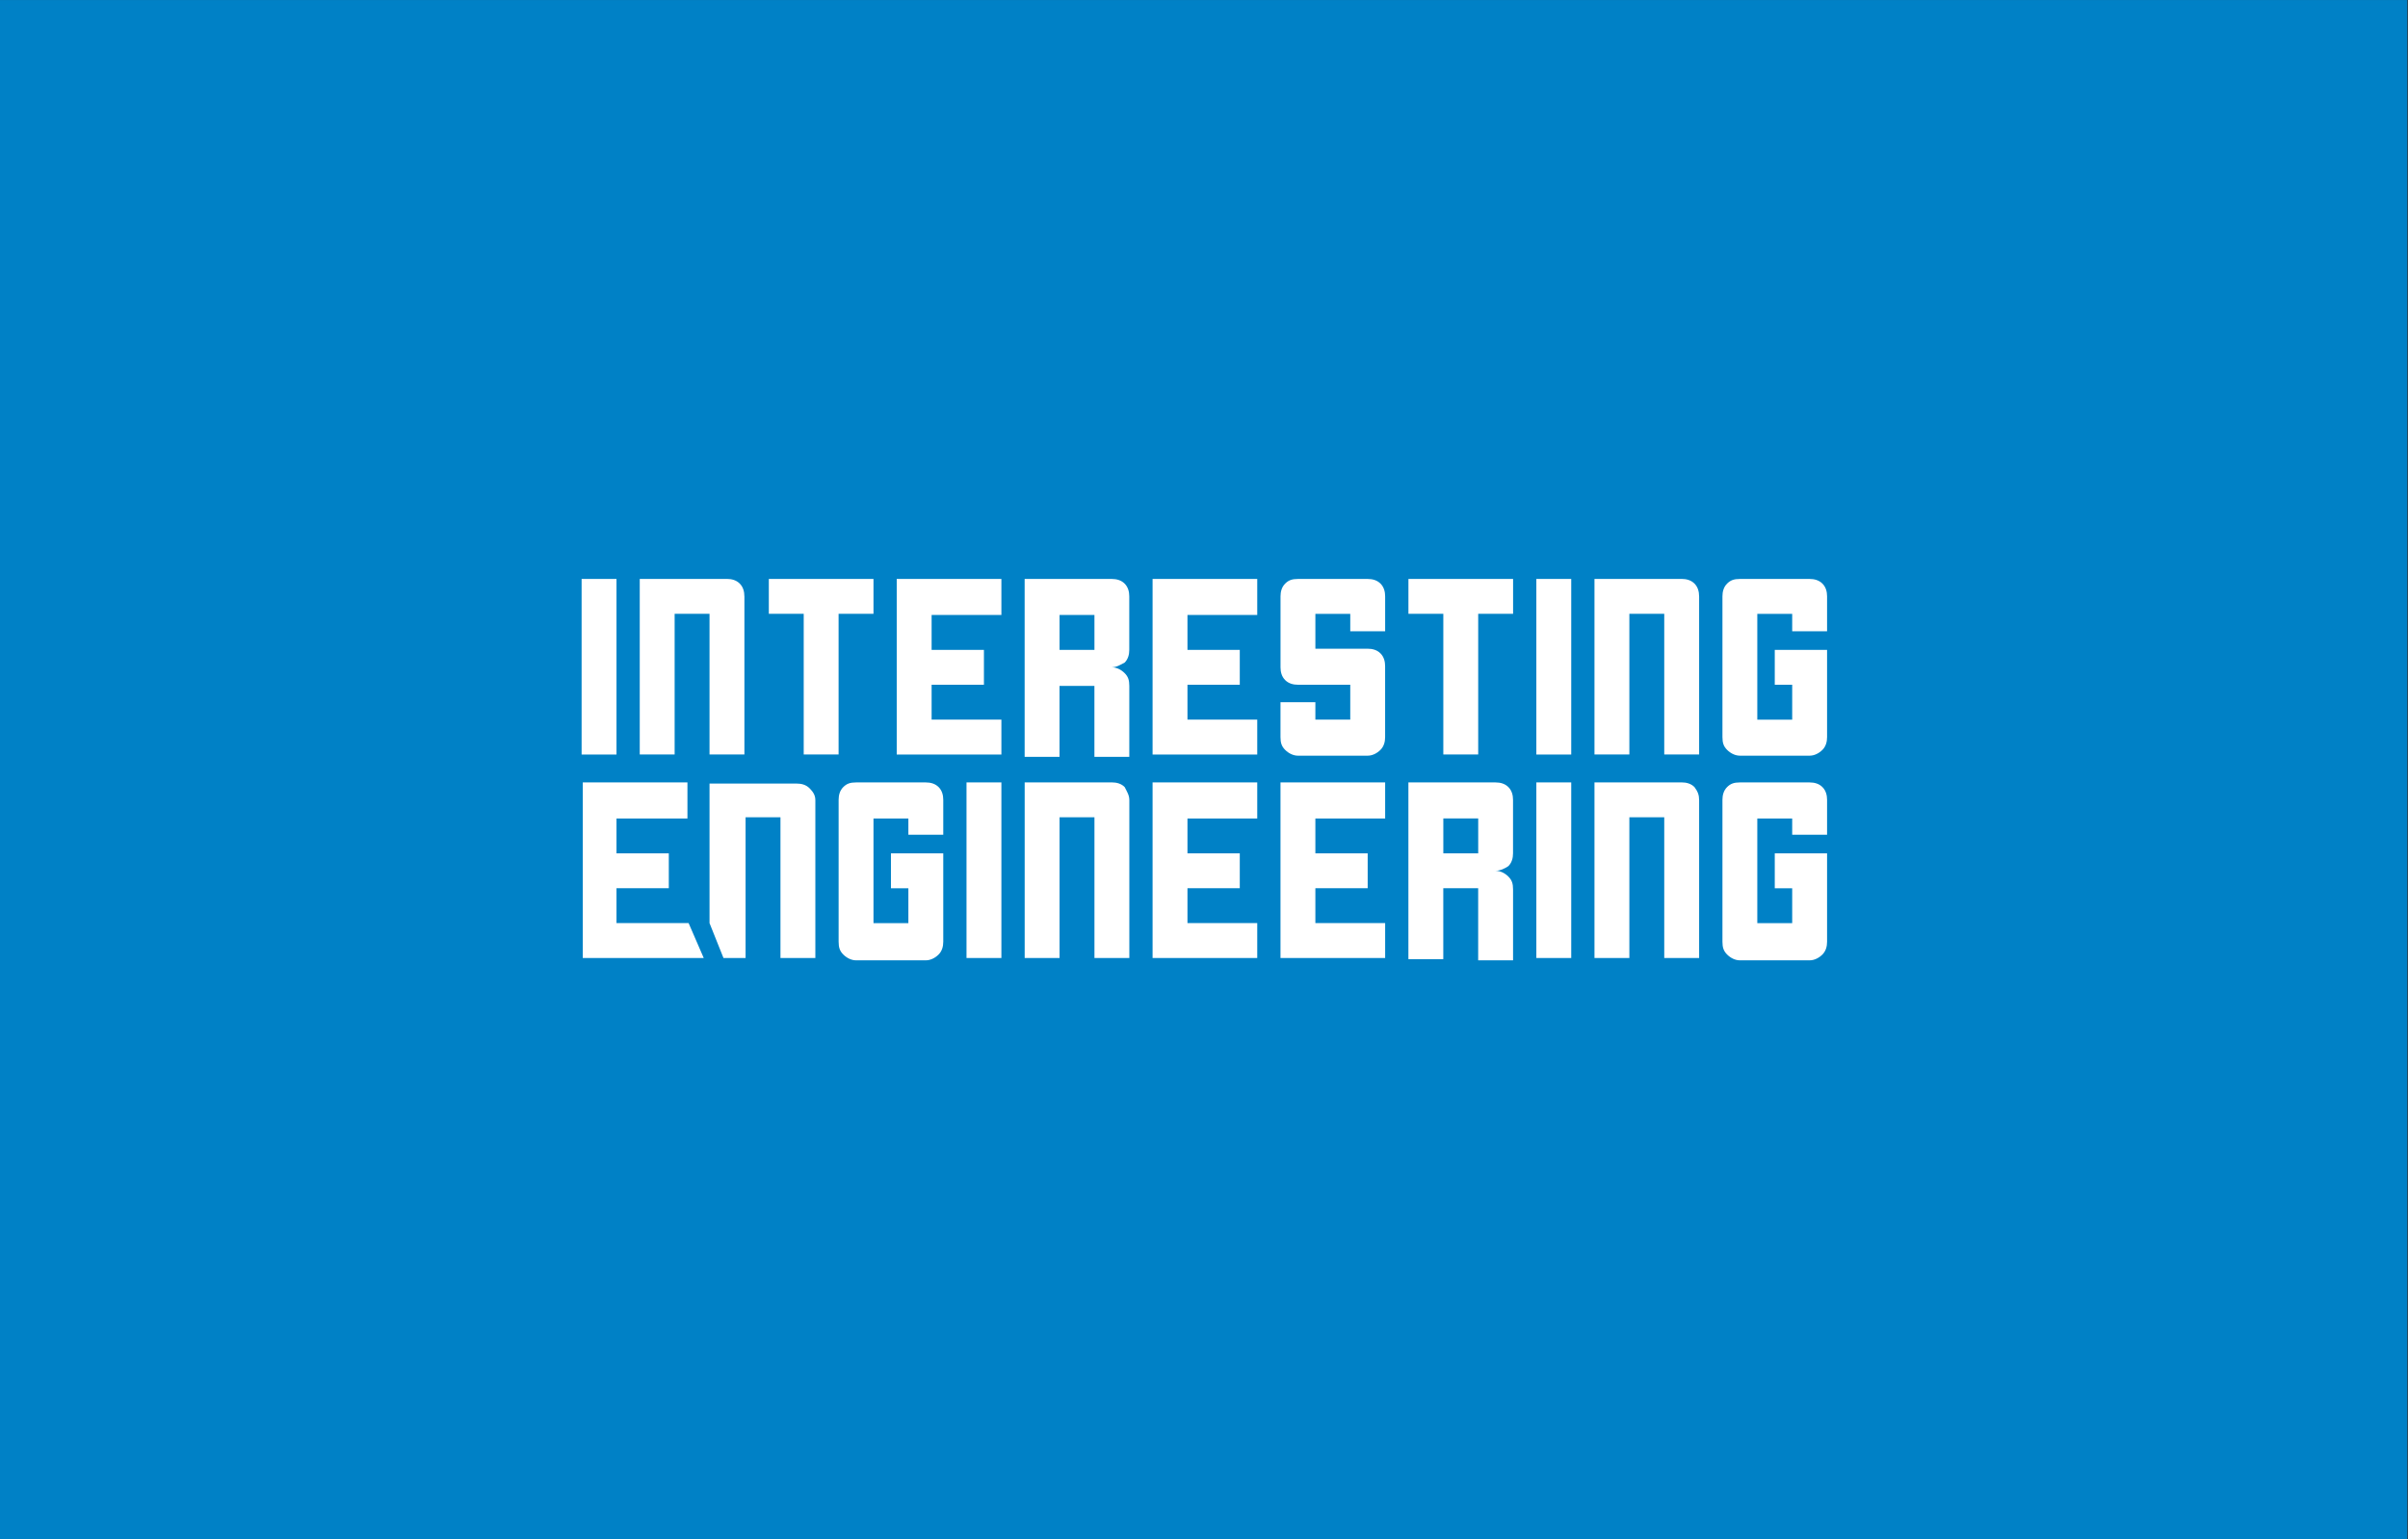 <?xml version="1.0" encoding="UTF-8"?><svg id="Interesting_Engineering" xmlns="http://www.w3.org/2000/svg" viewBox="0 0 699.2 447.01"><rect x="0" y="0" width="699.2" height="447.01" fill="#333333" stroke="none"/><defs><style>.cls-1{fill:#fff;fill-rule:evenodd;}.cls-1,.cls-2{stroke-width:0px;}.cls-2{fill:#0081c6;}</style></defs><rect class="cls-2" y=".01" width="699" height="447"/><path class="cls-1" d="M168.88,168.12h10.13v50.99h-10.13v-50.99ZM216.15,173.19v45.92h-10.13v-40.86h-10.13v40.86h-10.13v-50.99h25.32c1.35,0,2.7.34,3.71,1.35,1.01,1.01,1.35,2.36,1.35,3.71ZM253.63,168.12h-30.39v10.13h10.13v40.86h10.13v-40.86h10.13v-10.13ZM290.77,178.25v-10.13h-30.39v50.99h30.39v-10.13h-20.26v-10.13h15.19v-10.13h-15.19v-10.13h20.26v-.34ZM322.85,193.79c1.35,0,2.7.68,3.71,1.69s1.35,2.03,1.35,3.71v20.6h-10.13v-20.6h-10.13v20.6h-10.13v-51.66h25.32c1.35,0,2.7.34,3.71,1.35s1.35,2.36,1.35,3.71v15.53c0,1.35-.34,2.7-1.35,3.71-1.35.68-2.36,1.35-3.71,1.35ZM317.79,188.72v-10.13h-10.13v10.13h10.13ZM365.06,178.25v-10.13h-30.39v50.99h30.39v-10.13h-20.26v-10.13h15.19v-10.13h-15.19v-10.13h20.26v-.34ZM392.07,183.32v-5.06h-10.13v10.13h15.19c1.35,0,2.7.34,3.71,1.35,1.01,1.01,1.35,2.36,1.35,3.71v20.6c0,1.35-.34,2.7-1.35,3.71-1.01,1.01-2.36,1.69-3.71,1.69h-20.26c-1.35,0-2.7-.68-3.71-1.69-1.01-1.01-1.35-2.03-1.35-3.71v-10.13h10.13v5.06h10.13v-10.13h-15.19c-1.35,0-2.7-.34-3.71-1.35-1.01-1.01-1.35-2.36-1.35-3.71v-20.6c0-1.35.34-2.7,1.35-3.71,1.01-1.01,2.03-1.35,3.71-1.35h20.26c1.35,0,2.7.34,3.71,1.35,1.01,1.01,1.35,2.36,1.35,3.71v10.13h-10.13ZM439.35,168.12h-30.39v10.13h10.13v40.86h10.13v-40.86h10.13v-10.13ZM446.1,168.12h10.13v50.99h-10.13v-50.99ZM493.37,173.19v45.92h-10.13v-40.86h-10.13v40.86h-10.13v-50.99h25.32c1.35,0,2.7.34,3.71,1.35,1.01,1.01,1.35,2.36,1.35,3.71ZM520.39,183.32v-5.06h-10.13v30.73h10.13v-10.13h-5.06v-10.13h15.19v25.32c0,1.35-.34,2.7-1.35,3.71-1.01,1.01-2.36,1.69-3.71,1.69h-20.26c-1.35,0-2.7-.68-3.71-1.69-1.01-1.01-1.35-2.03-1.35-3.71v-40.86c0-1.35.34-2.7,1.35-3.71,1.01-1.01,2.03-1.35,3.71-1.35h20.26c1.35,0,2.7.34,3.71,1.35,1.01,1.01,1.35,2.36,1.35,3.71v10.13h-10.13ZM199.61,237.34v-10.13h-30.39v50.99h35.12l-4.39-10.13h-20.94v-10.13h15.19v-10.13h-15.19v-10.13h20.6v-.34ZM236.75,232.28v45.92h-10.13v-40.86h-10.13v40.86h-6.42l-4.05-10.13v-40.52h25.32c1.35,0,2.7.34,3.71,1.35,1.01,1.01,1.69,2.03,1.69,3.38ZM263.76,242.75v-5.06h-10.13v30.39h10.13v-10.13h-5.06v-10.13h15.19v25.66c0,1.35-.34,2.7-1.35,3.71-1.01,1.01-2.36,1.69-3.71,1.69h-20.26c-1.35,0-2.7-.68-3.71-1.69-1.01-1.01-1.35-2.03-1.35-3.71v-41.2c0-1.35.34-2.7,1.35-3.71,1.01-1.01,2.03-1.35,3.71-1.35h20.26c1.35,0,2.7.34,3.71,1.35s1.35,2.36,1.35,3.71v10.13h-10.13v.34ZM280.64,227.21h10.13v50.99h-10.13v-50.99ZM327.92,232.28v45.92h-10.13v-40.86h-10.13v40.86h-10.13v-50.99h25.32c1.35,0,2.7.34,3.71,1.35.68,1.35,1.35,2.36,1.35,3.71ZM365.06,237.34v-10.13h-30.39v50.99h30.39v-10.13h-20.26v-10.13h15.19v-10.13h-15.19v-10.13h20.26v-.34ZM402.2,237.34v-10.13h-30.39v50.99h30.39v-10.13h-20.26v-10.13h15.19v-10.13h-15.19v-10.13h20.26v-.34ZM434.28,252.88c1.35,0,2.7.68,3.71,1.69,1.01,1.01,1.35,2.03,1.35,3.71v20.6h-10.13v-20.94h-10.13v20.6h-10.13v-51.32h25.32c1.35,0,2.7.34,3.71,1.35,1.01,1.01,1.35,2.36,1.35,3.71v15.53c0,1.35-.34,2.7-1.35,3.71-1.01.68-2.36,1.35-3.71,1.35ZM429.22,247.81v-10.13h-10.13v10.13h10.13ZM446.1,227.21h10.13v50.99h-10.13v-50.99ZM493.37,232.28v45.92h-10.13v-40.86h-10.13v40.86h-10.13v-50.99h25.32c1.35,0,2.7.34,3.71,1.35,1.01,1.35,1.35,2.36,1.35,3.71ZM520.39,242.75v-5.06h-10.13v30.39h10.13v-10.13h-5.06v-10.13h15.19v25.66c0,1.35-.34,2.7-1.35,3.71s-2.36,1.69-3.71,1.69h-20.26c-1.35,0-2.7-.68-3.71-1.69-1.01-1.01-1.35-2.03-1.35-3.71v-41.2c0-1.35.34-2.7,1.35-3.71,1.01-1.01,2.03-1.35,3.71-1.35h20.26c1.35,0,2.7.34,3.71,1.35,1.01,1.01,1.35,2.36,1.35,3.71v10.13h-10.13v.34Z"/></svg>